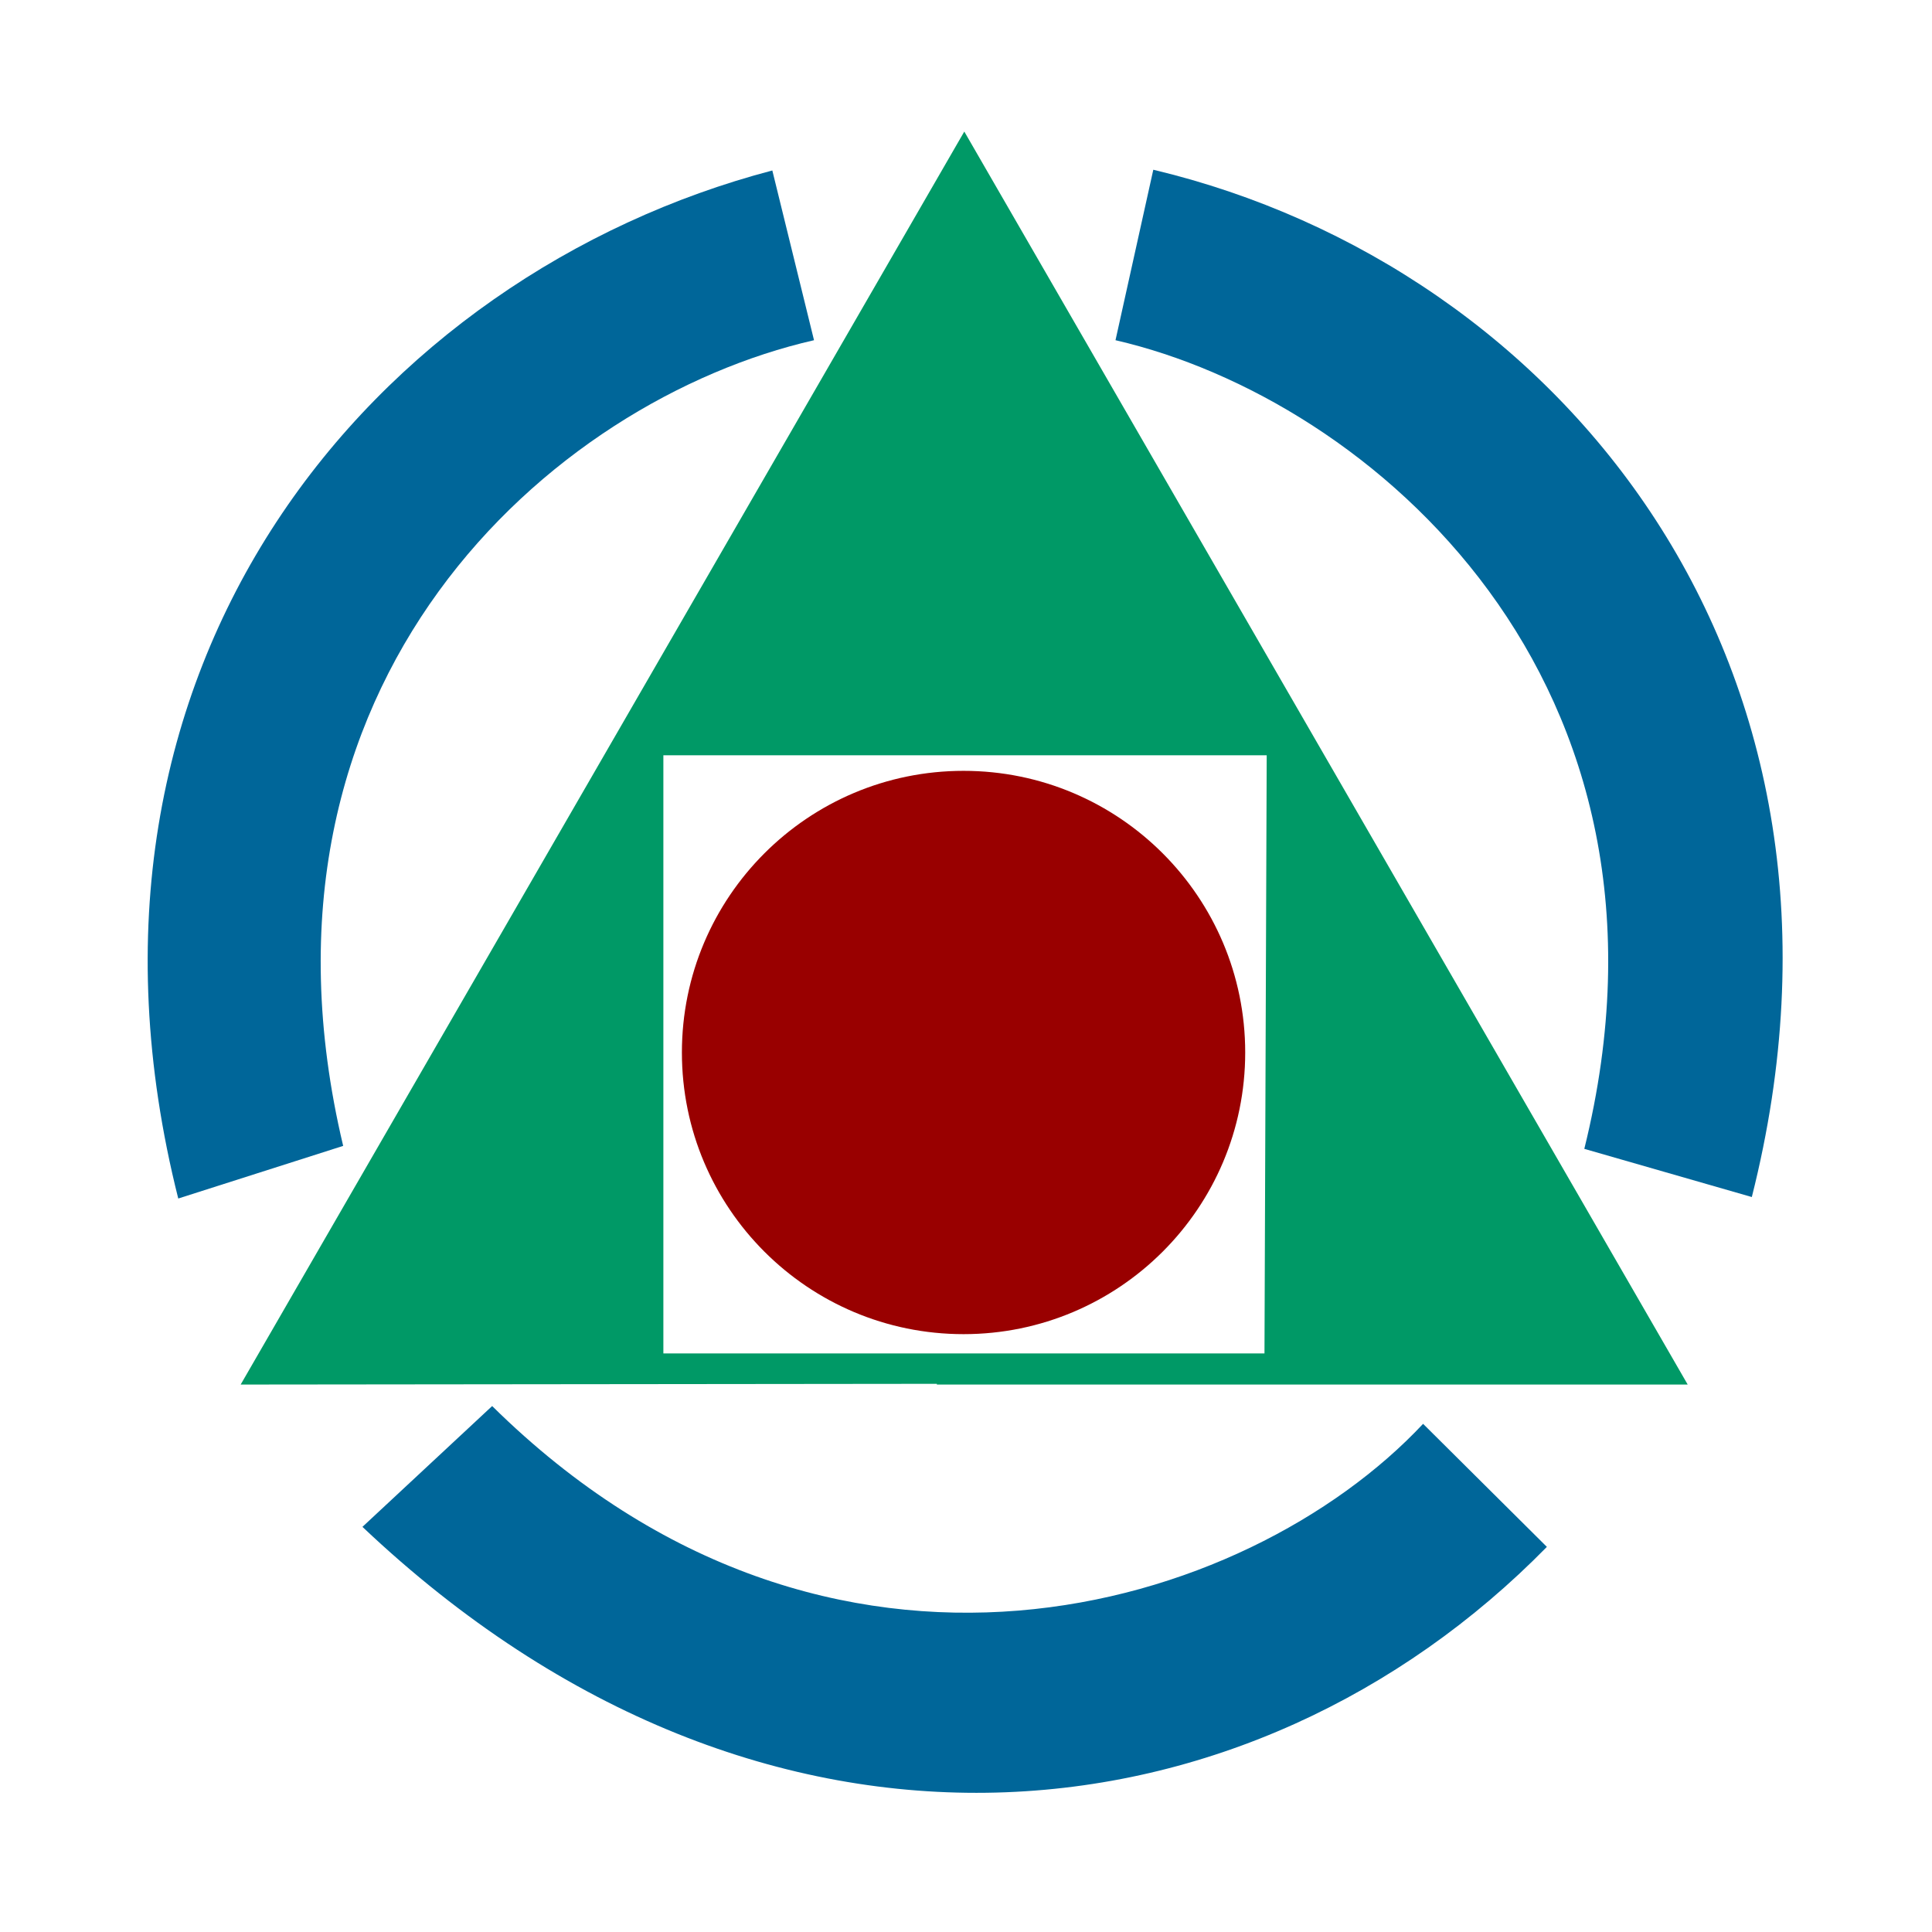 <?xml version="1.0" encoding="UTF-8" standalone="no"?>

<svg
   xmlns="http://www.w3.org/2000/svg"
   width="260.66px"
   height="260.661px">
  <path
     style="fill:#009966;fill-opacity:1;stroke:none"
     d="M 32.47,186.8 130.1,17.75 227.7,186.8 l -101.3,0 -0.1,-4.2 44.3,0 0.3,-80.7 -81.4,0 0,80.7 36.9,0 0.3,4.1 z" />
  <circle
     cx="130"
     cy="142"
     r="38"
     style="fill:#990000;fill-opacity:1;stroke:none" />
  <path
     style="fill:#006699;stroke:none;stroke-width:1px;stroke-linecap:butt;stroke-linejoin:miter;stroke-opacity:1;fill-opacity:1"
     d="m 155.6,22.9 -5.1,23 c 34.3,7.9 78.9,45.9 63.25,109.1 l 22.6,6.5 C 254.5,89.7 210.6,36 155.6,22.9 z" />
  <path
     style="fill:#006699;stroke:none;stroke-width:1px;stroke-linecap:butt;stroke-linejoin:miter;stroke-opacity:1;fill-opacity:1"
     d="m 104.2,23 5.625,22.9 C 74.4,54 31.4,91.9 46.3,154.6 l -22.25,7.1 C 5.8,89.224 50.9,37 104.2,23 z" />
  <path
     style="fill:#006699;stroke:none;stroke-width:1px;stroke-linecap:butt;stroke-linejoin:miter;stroke-opacity:1;fill-opacity:1"
     d="m 208.6,208.6 -16.6,-16.5 c -23.8,25.4 -80,42.6 -125.6,-2.4 l -17.5,16.3 c 54.5,51.6 120.2,43.1 159.8,2.7 z" />
</svg>
